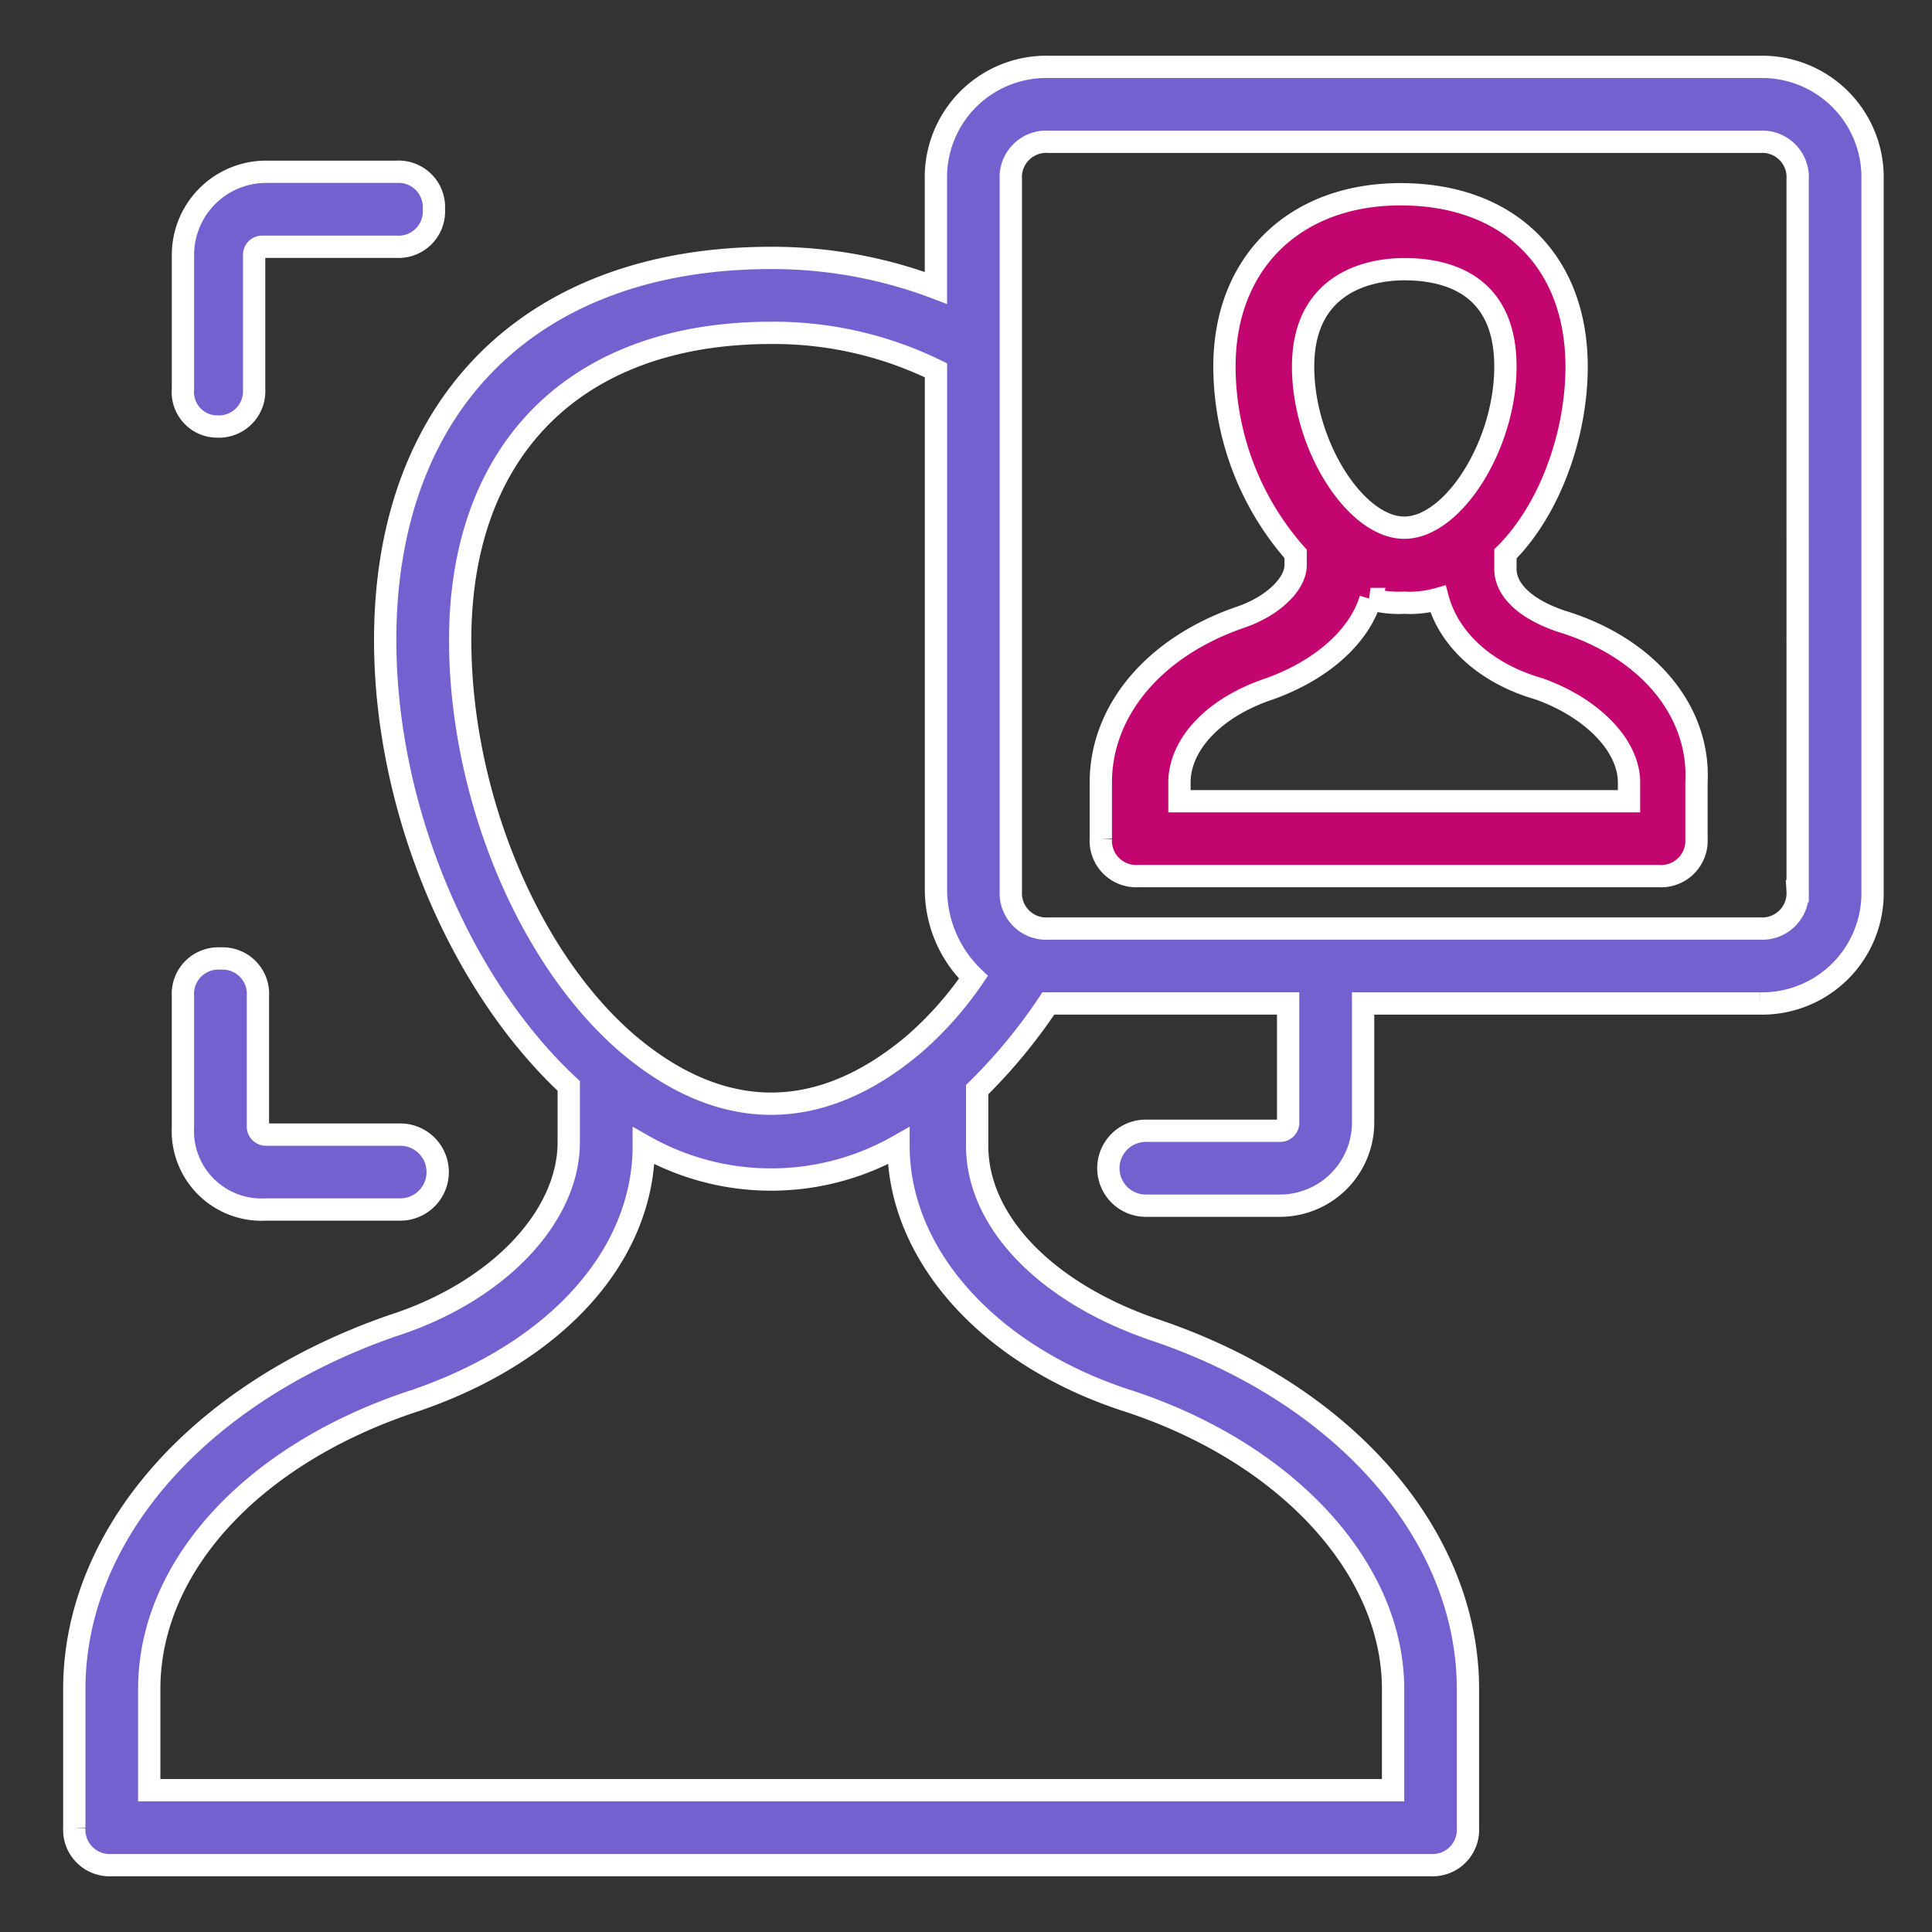 <svg xmlns="http://www.w3.org/2000/svg" xmlns:xlink="http://www.w3.org/1999/xlink" width="130" height="130" viewBox="0 0 130 130">
  <rect x="0" y="0" width="130" height="130" fill="#333333" stroke="none"/>
  <defs>
    <clipPath id="clip-Artboard_1">
      <rect width="130" height="130"/>
    </clipPath>
  </defs>
  <g id="Artboard_1" data-name="Artboard – 1" clip-path="url(#clip-Artboard_1)">
    <g id="face-recognition_1_" data-name="face-recognition (1)" transform="translate(4 3.5)">
      <path id="Path_1734" data-name="Path 1734" d="M59.406,33.137c-2.269-.756-3.781-2.017-3.781-3.529V28.6c3.025-3.025,4.79-8.067,4.79-12.6,0-7.058-4.537-11.6-11.848-11.6C41.508,4.4,36.719,8.938,36.719,16a19.115,19.115,0,0,0,4.79,12.6v.756c0,1.26-1.512,2.773-3.781,3.529-5.8,2.017-9.327,6.3-9.327,11.092v3.781a2.382,2.382,0,0,0,2.521,2.521H65.96a2.382,2.382,0,0,0,2.521-2.521V43.977c.252-4.79-3.277-9.075-9.075-10.84ZM48.819,9.442c2.521,0,6.806.756,6.806,6.554,0,5.294-3.529,10.84-6.806,10.84S42.012,21.29,42.012,16C42.012,10.45,46.3,9.442,48.819,9.442Zm14.873,35.8h-30v-1.26c0-2.521,2.269-5.042,6.05-6.3,3.529-1.26,6.05-3.529,6.806-6.05a6.979,6.979,0,0,0,2.269.252,6.979,6.979,0,0,0,2.269-.252c.756,2.773,3.277,5.042,6.806,6.05,3.529,1.26,6.05,3.781,6.05,6.3v1.26Z" transform="translate(41.671 5.171)" fill="#c3066f" stroke="#fff" stroke-width="1.5"/>
      <path id="Path_1735" data-name="Path 1735" d="M114.437,1h-47.9a7.428,7.428,0,0,0-7.562,7.562v7.31a31.024,31.024,0,0,0-11.092-2.017c-16.133,0-25.965,9.831-25.965,25.713,0,11.344,5.042,23.192,12.352,30v3.781c0,5.042-4.79,10.083-11.848,12.352C9.319,90.237,1,99.817,1,110.152v9.327A2.382,2.382,0,0,0,3.521,122H92.254a2.382,2.382,0,0,0,2.521-2.521v-9.327c0-10.335-8.319-19.915-21.175-24.2-7.31-2.521-11.848-7.31-11.848-12.352V69.819a36.651,36.651,0,0,0,4.79-5.8H82.675v8.067a.542.542,0,0,1-.5.5H73.1a2.521,2.521,0,1,0,0,5.042h9.075a5.6,5.6,0,0,0,5.546-5.546V64.021h26.721A7.428,7.428,0,0,0,122,56.458V8.562A7.428,7.428,0,0,0,114.437,1Zm-42.6,89.742c10.84,3.529,17.9,11.344,17.9,19.41v6.806H6.042v-6.806c0-8.319,7.058-15.881,17.9-19.41C33.519,87.465,39.317,80.91,39.317,73.6a17.324,17.324,0,0,0,17.142,0C56.458,80.91,62.508,87.717,71.835,90.742ZM57.467,66.794c-6.3,5.294-12.856,5.294-19.158,0C31.5,61,26.965,49.9,26.965,39.569c0-12.856,7.815-20.671,20.923-20.671a24.83,24.83,0,0,1,11.092,2.521v35.04a8.206,8.206,0,0,0,2.521,5.8A23.557,23.557,0,0,1,57.467,66.794Zm59.492-10.335a2.382,2.382,0,0,1-2.521,2.521h-47.9a2.382,2.382,0,0,1-2.521-2.521V8.562a2.382,2.382,0,0,1,2.521-2.521h47.9a2.382,2.382,0,0,1,2.521,2.521Z" transform="translate(0 0)" fill="#7461cf" stroke="#fff" stroke-width="1.5"/>
      <path id="Path_1736" data-name="Path 1736" d="M6.188,20.942a2.382,2.382,0,0,0,2.521-2.521V9.346a.542.542,0,0,1,.5-.5h9.075a2.382,2.382,0,0,0,2.521-2.521A2.382,2.382,0,0,0,18.288,3.8H9.465A5.6,5.6,0,0,0,3.92,9.346v9.075A2.317,2.317,0,0,0,6.188,20.942Z" transform="translate(4.391 4.258)" fill="#7461cf" stroke="#fff" stroke-width="1.5"/>
      <path id="Path_1737" data-name="Path 1737" d="M9.456,41.69h9.075a2.521,2.521,0,0,0,0-5.042H9.456a.542.542,0,0,1-.5-.5V27.321A2.382,2.382,0,0,0,6.431,24.8,2.382,2.382,0,0,0,3.91,27.321v8.823A5.29,5.29,0,0,0,9.456,41.69Z" transform="translate(4.4 36.196)" fill="#7461cf" stroke="#fff" stroke-width="1.5"/>
    </g>
  </g>
</svg>
